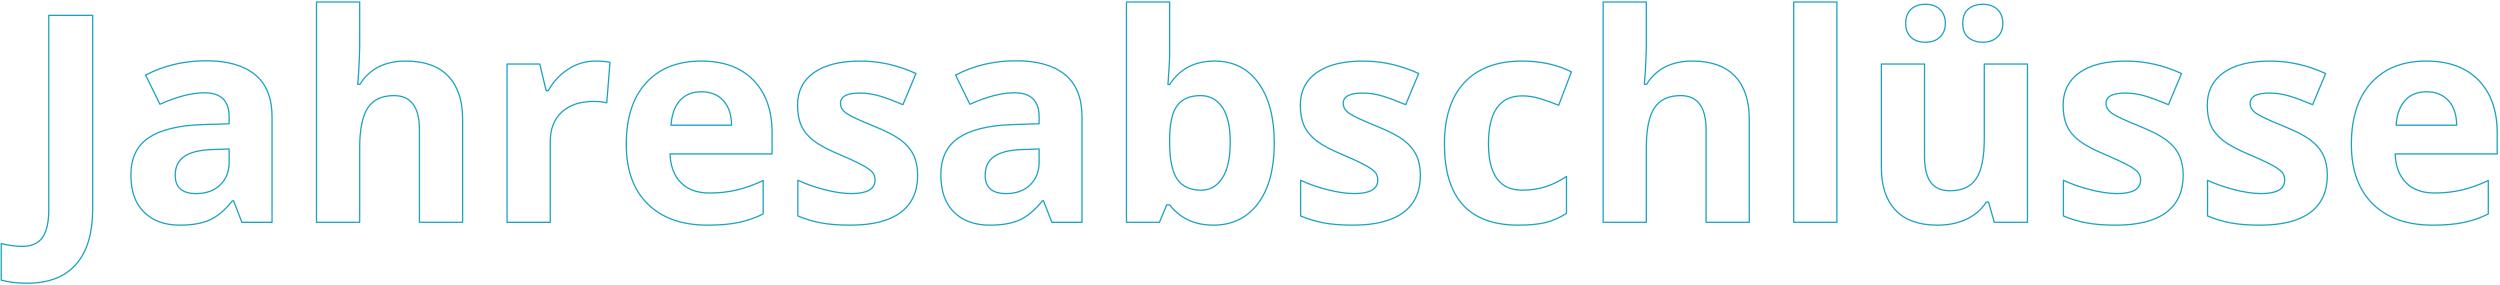 <?xml version="1.0" encoding="UTF-8" standalone="no"?> <svg xmlns="http://www.w3.org/2000/svg" xmlns:xlink="http://www.w3.org/1999/xlink" xmlns:serif="http://www.serif.com/" width="100%" height="100%" viewBox="0 0 7760 885" xml:space="preserve" style="fill-rule:evenodd;clip-rule:evenodd;stroke-linejoin:round;stroke-miterlimit:2;"> <path d="M84.189,879.049c-30.761,-0 -57.568,-3.223 -80.419,-9.668l-0,-113.379c23.437,5.859 44.824,8.789 64.16,8.789c29.882,0 51.269,-9.302 64.16,-27.905c12.89,-18.604 19.336,-47.681 19.336,-87.232l-0,-602.05l136.23,-0l0,601.171c0,75 -17.138,132.129 -51.416,171.387c-34.277,39.258 -84.961,58.887 -152.051,58.887Z" style="fill:none;fill-rule:nonzero;stroke:#1ba2bf;stroke-width:4px;"></path> <path d="M750.84,690.084l-25.928,-66.797l-3.516,0c-22.558,28.418 -45.776,48.12 -69.653,59.107c-23.877,10.986 -55.005,16.479 -93.384,16.479c-47.168,0 -84.301,-13.477 -111.401,-40.43c-27.1,-26.953 -40.649,-65.332 -40.649,-115.136c-0,-52.149 18.237,-90.601 54.712,-115.357c36.474,-24.756 91.479,-38.452 165.014,-41.089l85.254,-2.636l0,-21.534c0,-49.804 -25.488,-74.707 -76.465,-74.707c-39.258,0 -85.4,11.866 -138.428,35.596l-44.384,-90.527c56.543,-29.59 119.238,-44.385 188.086,-44.385c65.918,-0 116.455,14.355 151.611,43.066c35.156,28.711 52.734,72.364 52.734,130.957l0,327.393l-93.603,-0Zm-39.551,-227.637l-51.855,1.758c-38.965,1.172 -67.969,8.203 -87.012,21.094c-19.043,12.89 -28.565,32.519 -28.565,58.887c0,37.793 21.68,56.689 65.039,56.689c31.055,-0 55.884,-8.936 74.488,-26.807c18.603,-17.871 27.905,-41.601 27.905,-71.191l0,-40.43Z" style="fill:none;fill-rule:nonzero;stroke:#1ba2bf;stroke-width:4px;"></path> <path d="M1435.95,690.084l-134.033,-0l0,-286.963c0,-70.898 -26.367,-106.348 -79.102,-106.348c-37.499,0 -64.599,12.745 -81.298,38.233c-16.7,25.488 -25.049,66.797 -25.049,123.926l-0,231.152l-134.033,-0l-0,-683.789l134.033,-0l-0,139.307c-0,10.839 -1.026,36.328 -3.076,76.464l-3.077,39.551l7.032,0c29.883,-48.047 77.343,-72.07 142.383,-72.07c57.714,-0 101.513,15.527 131.396,46.582c29.883,31.055 44.824,75.586 44.824,133.594l0,320.361Z" style="fill:none;fill-rule:nonzero;stroke:#1ba2bf;stroke-width:4px;"></path> <path d="M1848.15,189.547c18.164,-0 33.252,1.318 45.264,3.955l-10.107,125.684c-10.84,-2.93 -24.024,-4.395 -39.551,-4.395c-42.774,0 -76.099,10.986 -99.976,32.959c-23.877,21.973 -35.815,52.734 -35.815,92.285l-0,250.049l-134.033,-0l-0,-491.309l101.513,0l19.776,82.618l6.591,-0c15.235,-27.539 35.816,-49.732 61.744,-66.578c25.927,-16.845 54.126,-25.268 84.594,-25.268Z" style="fill:none;fill-rule:nonzero;stroke:#1ba2bf;stroke-width:4px;"></path> <path d="M2177.3,284.908c-28.418,0 -50.684,9.009 -66.797,27.027c-16.113,18.017 -25.342,43.579 -27.686,76.684l188.086,0c-0.586,-33.105 -9.228,-58.667 -25.928,-76.684c-16.699,-18.018 -39.257,-27.027 -67.675,-27.027Zm18.896,413.965c-79.101,0 -140.918,-21.826 -185.449,-65.478c-44.531,-43.653 -66.797,-105.469 -66.797,-185.45c0,-82.324 20.581,-145.971 61.743,-190.942c41.162,-44.971 98.072,-67.456 170.728,-67.456c69.433,-0 123.486,19.775 162.158,59.326c38.672,39.551 58.008,94.189 58.008,163.916l-0,65.039l-316.846,0c1.465,38.086 12.744,67.822 33.838,89.209c21.094,21.387 50.684,32.08 88.77,32.08c29.589,0 57.568,-3.076 83.935,-9.228c26.367,-6.153 53.906,-15.967 82.617,-29.444l0,103.711c-23.437,11.719 -48.486,20.435 -75.146,26.148c-26.66,5.713 -59.18,8.569 -97.559,8.569Z" style="fill:none;fill-rule:nonzero;stroke:#1ba2bf;stroke-width:4px;"></path> <path d="M2848.35,544.186c-0,50.39 -17.505,88.769 -52.515,115.136c-35.01,26.367 -87.378,39.551 -157.105,39.551c-35.742,0 -66.21,-2.417 -91.406,-7.251c-25.195,-4.834 -48.779,-11.938 -70.752,-21.313l0,-110.743c24.903,11.719 52.954,21.534 84.156,29.444c31.201,7.91 58.667,11.865 82.397,11.865c48.633,0 72.949,-14.063 72.949,-42.188c0,-10.546 -3.222,-19.116 -9.668,-25.708c-6.445,-6.591 -17.578,-14.062 -33.398,-22.412c-15.82,-8.349 -36.914,-18.09 -63.281,-29.223c-37.793,-15.821 -65.552,-30.469 -83.277,-43.946c-17.724,-13.476 -30.615,-28.93 -38.672,-46.362c-8.056,-17.432 -12.085,-38.891 -12.085,-64.38c0,-43.652 16.919,-77.417 50.757,-101.294c33.838,-23.877 81.812,-35.815 143.921,-35.815c59.18,-0 116.748,12.89 172.705,38.672l-40.43,96.679c-24.609,-10.546 -47.607,-19.189 -68.994,-25.927c-21.386,-6.739 -43.213,-10.108 -65.478,-10.108c-39.551,0 -59.326,10.694 -59.326,32.08c-0,12.012 6.372,22.412 19.116,31.202c12.744,8.789 40.649,21.826 83.716,39.111c38.379,15.527 66.504,30.029 84.375,43.506c17.871,13.476 31.054,29.004 39.55,46.582c8.497,17.578 12.745,38.525 12.745,62.842Z" style="fill:none;fill-rule:nonzero;stroke:#1ba2bf;stroke-width:4px;"></path> <path d="M3264.95,690.084l-25.928,-66.797l-3.515,0c-22.559,28.418 -45.777,48.12 -69.654,59.107c-23.876,10.986 -55.004,16.479 -93.383,16.479c-47.168,0 -84.302,-13.477 -111.402,-40.43c-27.099,-26.953 -40.649,-65.332 -40.649,-115.136c-0,-52.149 18.237,-90.601 54.712,-115.357c36.474,-24.756 91.479,-38.452 165.014,-41.089l85.254,-2.636l0,-21.534c0,-49.804 -25.488,-74.707 -76.464,-74.707c-39.258,0 -85.401,11.866 -138.428,35.596l-44.385,-90.527c56.543,-29.59 119.238,-44.385 188.086,-44.385c65.918,-0 116.455,14.355 151.611,43.066c35.157,28.711 52.735,72.364 52.735,130.957l-0,327.393l-93.604,-0Zm-39.551,-227.637l-51.855,1.758c-38.965,1.172 -67.969,8.203 -87.012,21.094c-19.043,12.89 -28.564,32.519 -28.564,58.887c-0,37.793 21.679,56.689 65.039,56.689c31.055,-0 55.884,-8.936 74.487,-26.807c18.604,-17.871 27.905,-41.601 27.905,-71.191l0,-40.43Z" style="fill:none;fill-rule:nonzero;stroke:#1ba2bf;stroke-width:4px;"></path> <path d="M3769.88,189.547c58.008,-0 103.418,22.632 136.23,67.895c32.813,45.264 49.219,107.3 49.219,186.109c0,81.152 -16.919,143.994 -50.757,188.525c-33.838,44.531 -79.907,66.797 -138.208,66.797c-57.715,0 -102.978,-20.947 -135.791,-62.842l-9.228,0l-22.412,54.053l-102.393,-0l-0,-683.789l134.033,-0l0,159.082c0,20.215 -1.758,52.588 -5.273,97.119l5.273,0c31.348,-48.633 77.783,-72.949 139.307,-72.949Zm-43.067,107.226c-33.105,0 -57.275,10.181 -72.509,30.542c-15.235,20.362 -23.145,53.98 -23.731,100.855l0,14.502c0,52.734 7.837,90.527 23.511,113.379c15.674,22.851 40.503,34.277 74.487,34.277c27.539,0 49.439,-12.671 65.698,-38.013c16.26,-25.341 24.39,-62.182 24.39,-110.522c0,-48.34 -8.203,-84.595 -24.609,-108.765c-16.407,-24.17 -38.819,-36.255 -67.237,-36.255Z" style="fill:none;fill-rule:nonzero;stroke:#1ba2bf;stroke-width:4px;"></path> <path d="M4408.85,544.186c-0,50.39 -17.505,88.769 -52.515,115.136c-35.01,26.367 -87.378,39.551 -157.104,39.551c-35.743,0 -66.211,-2.417 -91.407,-7.251c-25.195,-4.834 -48.779,-11.938 -70.752,-21.313l0,-110.743c24.903,11.719 52.954,21.534 84.156,29.444c31.201,7.91 58.667,11.865 82.397,11.865c48.633,0 72.949,-14.063 72.949,-42.188c0,-10.546 -3.222,-19.116 -9.668,-25.708c-6.445,-6.591 -17.578,-14.062 -33.398,-22.412c-15.82,-8.349 -36.914,-18.09 -63.281,-29.223c-37.793,-15.821 -65.552,-30.469 -83.277,-43.946c-17.724,-13.476 -30.615,-28.93 -38.672,-46.362c-8.056,-17.432 -12.085,-38.891 -12.085,-64.38c0,-43.652 16.919,-77.417 50.757,-101.294c33.838,-23.877 81.812,-35.815 143.921,-35.815c59.18,-0 116.748,12.89 172.705,38.672l-40.429,96.679c-24.61,-10.546 -47.608,-19.189 -68.995,-25.927c-21.386,-6.739 -43.212,-10.108 -65.478,-10.108c-39.551,0 -59.326,10.694 -59.326,32.08c-0,12.012 6.372,22.412 19.116,31.202c12.744,8.789 40.649,21.826 83.716,39.111c38.379,15.527 66.504,30.029 84.375,43.506c17.871,13.476 31.054,29.004 39.551,46.582c8.496,17.578 12.744,38.525 12.744,62.842Z" style="fill:none;fill-rule:nonzero;stroke:#1ba2bf;stroke-width:4px;"></path> <path d="M4712.95,698.873c-152.929,0 -229.394,-83.936 -229.394,-251.807c-0,-83.496 20.8,-147.29 62.402,-191.381c41.602,-44.092 101.221,-66.138 178.857,-66.138c56.836,-0 107.813,11.133 152.93,33.398l-39.551,103.711c-21.093,-8.496 -40.722,-15.454 -58.886,-20.874c-18.164,-5.42 -36.328,-8.13 -54.493,-8.13c-69.726,0 -104.589,49.512 -104.589,148.536c-0,96.093 34.863,144.14 104.589,144.14c25.782,0 49.659,-3.442 71.631,-10.327c21.973,-6.885 43.946,-17.651 65.918,-32.3l0,114.697c-21.679,13.77 -43.579,23.291 -65.698,28.565c-22.119,5.273 -50.024,7.91 -83.716,7.91Z" style="fill:none;fill-rule:nonzero;stroke:#1ba2bf;stroke-width:4px;"></path> <path d="M5429.7,690.084l-134.033,-0l0,-286.963c0,-70.898 -26.367,-106.348 -79.101,-106.348c-37.5,0 -64.6,12.745 -81.299,38.233c-16.7,25.488 -25.049,66.797 -25.049,123.926l-0,231.152l-134.033,-0l-0,-683.789l134.033,-0l-0,139.307c-0,10.839 -1.026,36.328 -3.076,76.464l-3.077,39.551l7.032,0c29.883,-48.047 77.343,-72.07 142.383,-72.07c57.714,-0 101.513,15.527 131.396,46.582c29.883,31.055 44.824,75.586 44.824,133.594l0,320.361Z" style="fill:none;fill-rule:nonzero;stroke:#1ba2bf;stroke-width:4px;"></path> <rect x="5567.69" y="6.295" width="134.033" height="683.789" style="fill:none;fill-rule:nonzero;stroke:#1ba2bf;stroke-width:4px;"></rect> <path d="M6190.39,690.084l-18.018,-62.842l-7.031,0c-14.356,22.852 -34.717,40.503 -61.084,52.954c-26.367,12.451 -56.397,18.677 -90.088,18.677c-57.715,0 -101.221,-15.454 -130.518,-46.362c-29.297,-30.908 -43.945,-75.366 -43.945,-133.374l0,-320.362l134.033,0l0,286.963c0,35.449 6.299,62.036 18.897,79.761c12.597,17.725 32.666,26.587 60.205,26.587c37.5,-0 64.599,-12.524 81.299,-37.573c16.699,-25.049 25.048,-66.577 25.048,-124.585l0,-231.153l134.034,0l-0,491.309l-102.832,-0Zm-275.098,-617.432c-0,-19.043 5.493,-33.691 16.479,-43.945c10.987,-10.254 25.855,-15.381 44.605,-15.381c19.336,0 34.497,5.42 45.483,16.26c10.987,10.84 16.48,25.195 16.48,43.066c-0,17.578 -5.567,31.714 -16.699,42.408c-11.133,10.693 -26.221,16.04 -45.264,16.04c-18.75,-0 -33.618,-5.127 -44.605,-15.381c-10.986,-10.254 -16.479,-24.61 -16.479,-43.067Zm177.1,0c-0,-20.507 5.932,-35.522 17.797,-45.044c11.866,-9.521 26.587,-14.282 44.165,-14.282c19.043,0 34.205,5.274 45.484,15.82c11.279,10.547 16.919,25.049 16.919,43.506c-0,17.871 -5.713,32.08 -17.139,42.627c-11.426,10.547 -26.514,15.821 -45.264,15.821c-17.578,-0 -32.299,-4.761 -44.165,-14.283c-11.865,-9.521 -17.797,-24.243 -17.797,-44.165Z" style="fill:none;fill-rule:nonzero;stroke:#1ba2bf;stroke-width:4px;"></path> <path d="M6776.62,544.186c0,50.39 -17.505,88.769 -52.515,115.136c-35.009,26.367 -87.377,39.551 -157.104,39.551c-35.742,0 -66.211,-2.417 -91.406,-7.251c-25.196,-4.834 -48.78,-11.938 -70.752,-21.313l-0,-110.743c24.902,11.719 52.954,21.534 84.155,29.444c31.201,7.91 58.667,11.865 82.397,11.865c48.633,0 72.95,-14.063 72.95,-42.188c-0,-10.546 -3.223,-19.116 -9.668,-25.708c-6.446,-6.591 -17.578,-14.062 -33.399,-22.412c-15.82,-8.349 -36.914,-18.09 -63.281,-29.223c-37.793,-15.821 -65.552,-30.469 -83.276,-43.946c-17.725,-13.476 -30.616,-28.93 -38.672,-46.362c-8.057,-17.432 -12.085,-38.891 -12.085,-64.38c-0,-43.652 16.919,-77.417 50.757,-101.294c33.838,-23.877 81.811,-35.815 143.921,-35.815c59.179,-0 116.748,12.89 172.705,38.672l-40.43,96.679c-24.609,-10.546 -47.607,-19.189 -68.994,-25.927c-21.387,-6.739 -43.213,-10.108 -65.479,-10.108c-39.55,0 -59.326,10.694 -59.326,32.08c0,12.012 6.372,22.412 19.116,31.202c12.744,8.789 40.65,21.826 83.716,39.111c38.379,15.527 66.504,30.029 84.375,43.506c17.871,13.476 31.055,29.004 39.551,46.582c8.496,17.578 12.744,38.525 12.744,62.842Z" style="fill:none;fill-rule:nonzero;stroke:#1ba2bf;stroke-width:4px;"></path> <path d="M7223.98,544.186c0,50.39 -17.505,88.769 -52.514,115.136c-35.01,26.367 -87.378,39.551 -157.105,39.551c-35.742,0 -66.211,-2.417 -91.406,-7.251c-25.195,-4.834 -48.779,-11.938 -70.752,-21.313l0,-110.743c24.902,11.719 52.954,21.534 84.155,29.444c31.201,7.91 58.667,11.865 82.398,11.865c48.633,0 72.949,-14.063 72.949,-42.188c-0,-10.546 -3.223,-19.116 -9.668,-25.708c-6.445,-6.591 -17.578,-14.062 -33.398,-22.412c-15.821,-8.349 -36.914,-18.09 -63.282,-29.223c-37.793,-15.821 -65.551,-30.469 -83.276,-43.946c-17.725,-13.476 -30.615,-28.93 -38.672,-46.362c-8.057,-17.432 -12.085,-38.891 -12.085,-64.38c0,-43.652 16.919,-77.417 50.757,-101.294c33.838,-23.877 81.811,-35.815 143.921,-35.815c59.18,-0 116.748,12.89 172.705,38.672l-40.43,96.679c-24.609,-10.546 -47.607,-19.189 -68.994,-25.927c-21.387,-6.739 -43.213,-10.108 -65.478,-10.108c-39.551,0 -59.327,10.694 -59.327,32.08c0,12.012 6.372,22.412 19.117,31.202c12.744,8.789 40.649,21.826 83.715,39.111c38.379,15.527 66.504,30.029 84.375,43.506c17.872,13.476 31.055,29.004 39.551,46.582c8.496,17.578 12.744,38.525 12.744,62.842Z" style="fill:none;fill-rule:nonzero;stroke:#1ba2bf;stroke-width:4px;"></path> <path d="M7532.04,284.908c-28.418,0 -50.684,9.009 -66.797,27.027c-16.113,18.017 -25.342,43.579 -27.685,76.684l188.086,0c-0.586,-33.105 -9.229,-58.667 -25.928,-76.684c-16.699,-18.018 -39.258,-27.027 -67.676,-27.027Zm18.896,413.965c-79.101,0 -140.917,-21.826 -185.449,-65.478c-44.531,-43.653 -66.797,-105.469 -66.797,-185.45c0,-82.324 20.581,-145.971 61.744,-190.942c41.162,-44.971 98.071,-67.456 170.727,-67.456c69.434,-0 123.486,19.775 162.158,59.326c38.672,39.551 58.008,94.189 58.008,163.916l0,65.039l-316.846,0c1.465,38.086 12.745,67.822 33.838,89.209c21.094,21.387 50.684,32.08 88.77,32.08c29.59,0 57.568,-3.076 83.935,-9.228c26.368,-6.153 53.907,-15.967 82.618,-29.444l-0,103.711c-23.438,11.719 -48.487,20.435 -75.147,26.148c-26.66,5.713 -59.18,8.569 -97.559,8.569Z" style="fill:none;fill-rule:nonzero;stroke:#1ba2bf;stroke-width:4px;"></path> </svg> 